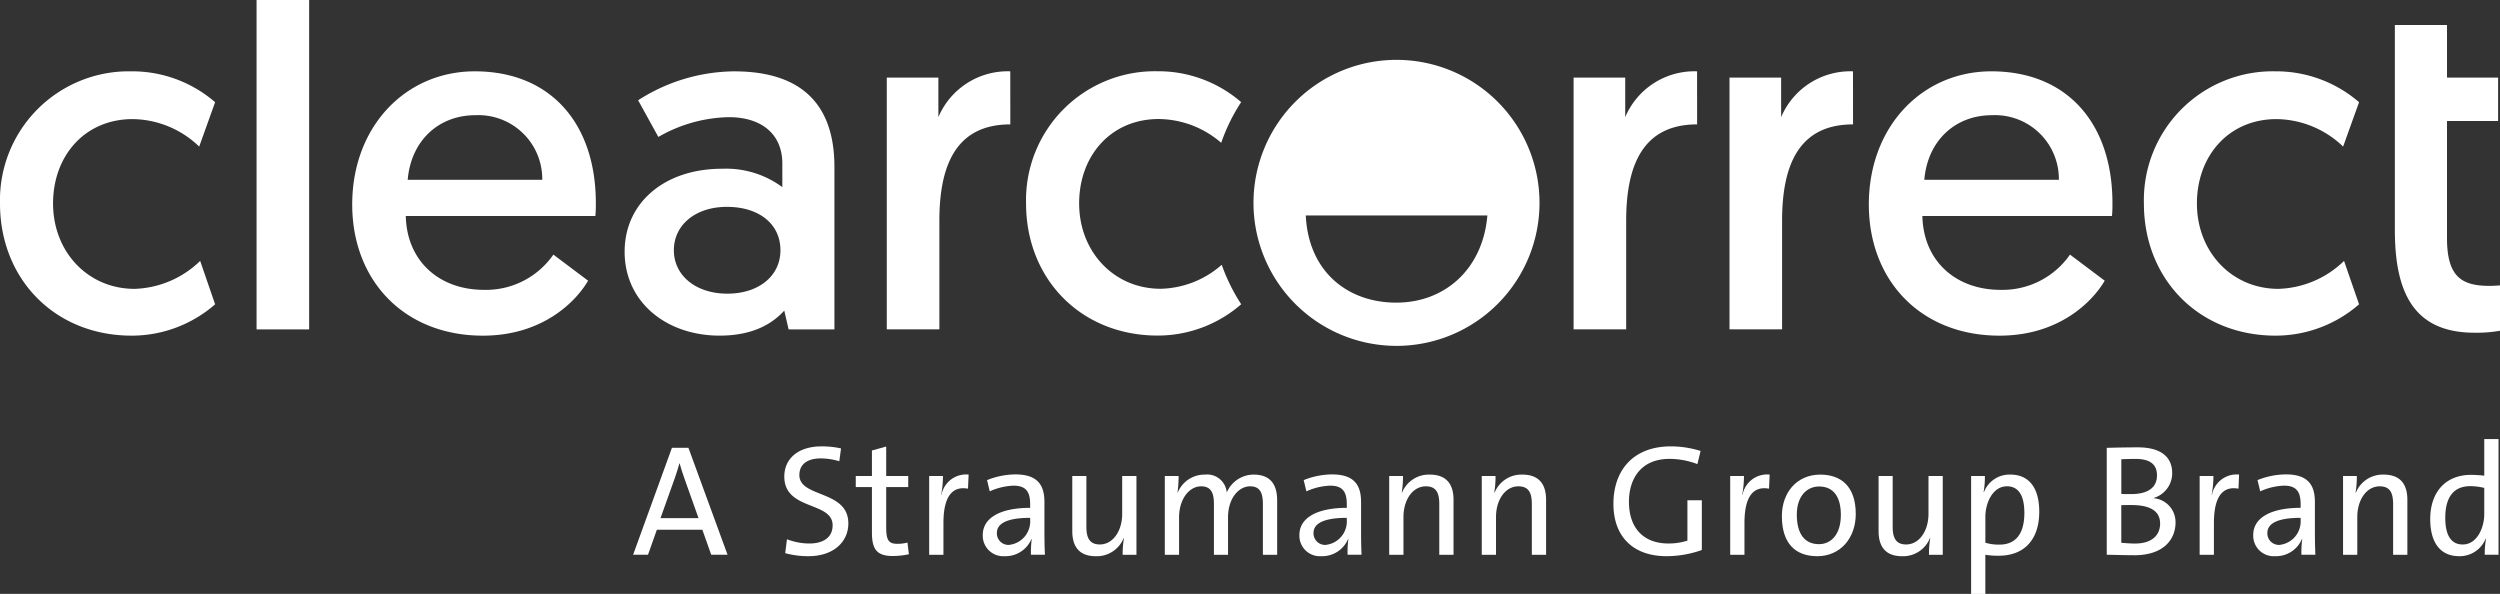 <svg id="Dark-Logo-Right_Align" data-name="Dark-Logo-Right Align" xmlns="http://www.w3.org/2000/svg" xmlns:xlink="http://www.w3.org/1999/xlink" width="299.534" height="71.157" viewBox="0 0 299.534 71.157">
  <rect x="0" y="0" width="299.534" height="71.157" fill="#333333" stroke="none"/>
  <defs>
    <clipPath id="clip-path">
      <rect id="Rectangle_1697" data-name="Rectangle 1697" width="299.534" height="71.157" fill="#fff"/>
    </clipPath>
  </defs>
  <g id="Group_22171" data-name="Group 22171" clip-path="url(#clip-path)">
    <path id="Path_4065" data-name="Path 4065" d="M23.866,27.472a11.666,11.666,0,0,0-7.973-3.292c-5.724,0-9.536,4.388-9.536,10.111,0,5.779,4.16,10.228,9.767,10.228a11.781,11.781,0,0,0,7.859-3.348l1.791,5.2a15.2,15.2,0,0,1-10,3.754C6.588,50.125,0,43.362,0,34.291A15.439,15.439,0,0,1,15.718,18.456a15.178,15.178,0,0,1,10.056,3.7Z" transform="translate(0 -9.91)" fill="#fff"/>
    <rect id="Rectangle_1696" data-name="Rectangle 1696" width="6.299" height="39.466" transform="translate(30.74)" fill="#fff"/>
    <path id="Path_4066" data-name="Path 4066" d="M105.819,18.456c9.129,0,14.505,6.3,14.505,15.78a13.885,13.885,0,0,1-.058,1.557H97.554c.117,5.379,3.988,8.844,9.364,8.844a9.829,9.829,0,0,0,8.32-4.222l4.16,3.127c-1.443,2.48-5.431,6.584-12.6,6.584-9.419,0-15.662-6.584-15.662-15.718,0-9.36,6.416-15.952,14.681-15.952m8.089,13a7.654,7.654,0,0,0-8.031-7.742c-4.336,0-7.687,3-8.093,7.742Z" transform="translate(-48.935 -9.91)" fill="#fff"/>
    <path id="Path_4067" data-name="Path 4067" d="M173.283,30.131a11.325,11.325,0,0,1,7.225,2.2V29.5c0-3.471-2.428-5.551-6.416-5.551a17.511,17.511,0,0,0-8.437,2.37l-2.425-4.395a21.535,21.535,0,0,1,11.5-3.465c8.958,0,12.019,4.856,12.019,11.441V49.375h-5.489l-.52-2.252c-1.56,1.729-3.988,3-7.742,3-6.357,0-11.385-3.988-11.385-10.056,0-5.834,4.739-9.939,11.671-9.939m.643,14.967c3.7,0,6.354-2.08,6.354-5.2,0-3.182-2.6-5.2-6.412-5.2s-6.357,2.2-6.357,5.2,2.6,5.2,6.416,5.2" transform="translate(-86.774 -9.91)" fill="#fff"/>
    <path id="Path_4068" data-name="Path 4068" d="M244.25,24.813c-6.588,0-8.5,5.028-8.5,11.558v13h-6.3V19.207h6.182v4.739a9.012,9.012,0,0,1,8.613-5.49Z" transform="translate(-123.201 -9.91)" fill="#fff"/>
    <path id="Path_4069" data-name="Path 4069" d="M421.954,24.813c-6.591,0-8.5,5.028-8.5,11.558v13h-6.3V19.207h6.185v4.739a9,9,0,0,1,8.609-5.49Z" transform="translate(-218.616 -9.91)" fill="#fff"/>
    <path id="Path_4070" data-name="Path 4070" d="M462.3,24.813c-6.591,0-8.5,5.028-8.5,11.558v13h-6.3V19.207h6.185v4.739a9,9,0,0,1,8.609-5.49Z" transform="translate(-240.281 -9.91)" fill="#fff"/>
    <path id="Path_4071" data-name="Path 4071" d="M498.223,18.456c9.133,0,14.506,6.3,14.506,15.78a14.713,14.713,0,0,1-.055,1.557H489.957c.117,5.379,3.988,8.844,9.36,8.844a9.843,9.843,0,0,0,8.327-4.222l4.16,3.127c-1.447,2.48-5.435,6.584-12.6,6.584-9.423,0-15.662-6.584-15.662-15.718,0-9.36,6.412-15.952,14.677-15.952m8.093,13a7.657,7.657,0,0,0-8.038-7.742c-4.332,0-7.686,3-8.086,7.742Z" transform="translate(-259.63 -9.91)" fill="#fff"/>
    <path id="Path_4072" data-name="Path 4072" d="M578.57,27.472a11.683,11.683,0,0,0-7.976-3.292c-5.724,0-9.539,4.388-9.539,10.111,0,5.779,4.16,10.228,9.767,10.228a11.773,11.773,0,0,0,7.859-3.348l1.8,5.2a15.226,15.226,0,0,1-10,3.754c-9.188,0-15.78-6.764-15.78-15.835a15.442,15.442,0,0,1,15.724-15.835,15.194,15.194,0,0,1,10.056,3.7Z" transform="translate(-297.833 -9.91)" fill="#fff"/>
    <path id="Path_4073" data-name="Path 4073" d="M619.64,6.465h6.247v6.3h6.123v5.2h-6.123V32c0,4.683,1.79,5.724,5.138,5.724.523,0,1.212-.062,1.212-.062V43.1a16.192,16.192,0,0,1-3.058.234c-7.342,0-9.539-4.911-9.539-12.308V6.465Z" transform="translate(-332.703 -3.471)" fill="#fff"/>
    <path id="Path_4074" data-name="Path 4074" d="M341.47,15.488A17.134,17.134,0,1,0,358.6,32.622,17.133,17.133,0,0,0,341.47,15.488m-.027,29.088c-5.855,0-10.53-3.736-10.846-10.446h21.757c-.539,6.395-5.065,10.446-10.911,10.446" transform="translate(-174.146 -8.316)" fill="#fff"/>
    <path id="Path_4075" data-name="Path 4075" d="M288.867,27.011a11.573,11.573,0,0,0-7.487-2.853c-5.724,0-9.536,4.388-9.536,10.111,0,5.779,4.16,10.228,9.767,10.228a11.43,11.43,0,0,0,7.315-2.873,22.547,22.547,0,0,0,2.334,4.726,15.2,15.2,0,0,1-10,3.754c-9.188,0-15.776-6.764-15.776-15.835A15.439,15.439,0,0,1,281.2,18.435a15.177,15.177,0,0,1,10.056,3.7,21.965,21.965,0,0,0-2.393,4.878" transform="translate(-142.548 -9.898)" fill="#fff"/>
    <path id="Path_4076" data-name="Path 4076" d="M173.167,128.677l-1.063-3h-5.449l-1.063,3h-1.784l4.652-12.815h1.974l4.69,12.815Zm-3.228-9.189c-.228-.627-.4-1.2-.551-1.747h-.038c-.152.551-.323,1.12-.532,1.709l-1.728,4.841h4.556Z" transform="translate(-87.953 -62.21)" fill="#fff"/>
    <path id="Path_4077" data-name="Path 4077" d="M205.844,128.65a10.405,10.405,0,0,1-2.81-.361l.209-1.671a7.4,7.4,0,0,0,2.7.513c1.48,0,2.771-.608,2.771-2.183,0-2.886-5.79-1.747-5.79-5.829,0-2.108,1.595-3.626,4.481-3.626a10.581,10.581,0,0,1,2.316.246l-.209,1.538a7.731,7.731,0,0,0-2.2-.342c-1.747,0-2.583.8-2.583,1.994,0,2.753,5.867,1.765,5.867,5.791,0,2.3-1.88,3.93-4.746,3.93" transform="translate(-108.954 -62.012)" fill="#fff"/>
    <path id="Path_4078" data-name="Path 4078" d="M225.88,128.653c-1.937,0-2.525-.8-2.525-2.829v-5.43h-1.937v-1.329h1.937v-3.057l1.709-.474v3.531h2.64v1.329h-2.64v4.822c0,1.556.3,1.975,1.348,1.975a4.574,4.574,0,0,0,1.2-.152l.171,1.4a8.821,8.821,0,0,1-1.9.209" transform="translate(-118.886 -62.034)" fill="#fff"/>
    <path id="Path_4079" data-name="Path 4079" d="M245.065,124.459c-1.994-.361-2.943,1.1-2.943,4.119v3.8h-1.709V122.94h1.651a12.6,12.6,0,0,1-.209,2.24h.038a3,3,0,0,1,3.247-2.411Z" transform="translate(-129.085 -65.908)" fill="#fff"/>
    <path id="Path_4080" data-name="Path 4080" d="M260.055,132.376a11.674,11.674,0,0,1,.094-1.88h-.038a3.365,3.365,0,0,1-3.209,2.05,2.452,2.452,0,0,1-2.62-2.544c0-2.031,2.07-3.247,5.677-3.247v-.437c0-1.5-.513-2.221-1.994-2.221a7.469,7.469,0,0,0-2.847.683l-.323-1.348a9.252,9.252,0,0,1,3.4-.683c2.639,0,3.474,1.272,3.474,3.3v3.607c0,.892.019,1.9.057,2.715Zm-.095-4.424c-3.1,0-3.987.854-3.987,1.8a1.385,1.385,0,0,0,1.443,1.443,2.833,2.833,0,0,0,2.544-3Z" transform="translate(-136.532 -65.908)" fill="#fff"/>
    <path id="Path_4081" data-name="Path 4081" d="M283.475,132.6a11.751,11.751,0,0,1,.152-1.994h-.038a3.462,3.462,0,0,1-3.323,2.164c-2.164,0-2.828-1.348-2.828-3.019V123.16h1.689v6.075c0,1.329.38,2.126,1.614,2.126,1.557,0,2.677-1.595,2.677-3.683V123.16h1.708V132.6Z" transform="translate(-148.964 -66.128)" fill="#fff"/>
    <path id="Path_4082" data-name="Path 4082" d="M313.132,132.4v-6.057c0-1.291-.3-2.145-1.538-2.145-1.348,0-2.639,1.424-2.639,3.721V132.4h-1.689v-6.057c0-1.2-.247-2.145-1.538-2.145-1.443,0-2.639,1.556-2.639,3.721V132.4H301.38v-9.436h1.652a14.064,14.064,0,0,1-.133,1.994l.019.019a3.465,3.465,0,0,1,3.285-2.183,2.352,2.352,0,0,1,2.6,2.145,3.508,3.508,0,0,1,3.228-2.145c1.785,0,2.81.949,2.81,3.095V132.4Z" transform="translate(-161.82 -65.93)" fill="#fff"/>
    <path id="Path_4083" data-name="Path 4083" d="M341.981,132.376a11.682,11.682,0,0,1,.094-1.88h-.038a3.365,3.365,0,0,1-3.209,2.05,2.452,2.452,0,0,1-2.62-2.544c0-2.031,2.07-3.247,5.677-3.247v-.437c0-1.5-.513-2.221-1.994-2.221a7.469,7.469,0,0,0-2.847.683l-.323-1.348a9.252,9.252,0,0,1,3.4-.683c2.639,0,3.474,1.272,3.474,3.3v3.607c0,.892.019,1.9.057,2.715Zm-.095-4.424c-3.1,0-3.987.854-3.987,1.8a1.386,1.386,0,0,0,1.443,1.443,2.833,2.833,0,0,0,2.544-3Z" transform="translate(-180.521 -65.908)" fill="#fff"/>
    <path id="Path_4084" data-name="Path 4084" d="M365.44,132.4v-6.075c0-1.329-.361-2.126-1.614-2.126-1.557,0-2.678,1.594-2.678,3.683V132.4H359.44v-9.436h1.651a11.754,11.754,0,0,1-.152,1.994h.038a3.463,3.463,0,0,1,3.323-2.164c2.164,0,2.847,1.348,2.847,3.018V132.4Z" transform="translate(-192.994 -65.93)" fill="#fff"/>
    <path id="Path_4085" data-name="Path 4085" d="M389.384,132.4v-6.075c0-1.329-.361-2.126-1.614-2.126-1.557,0-2.677,1.594-2.677,3.683V132.4h-1.708v-9.436h1.651a11.751,11.751,0,0,1-.152,1.994h.038a3.463,3.463,0,0,1,3.323-2.164c2.164,0,2.847,1.348,2.847,3.018V132.4Z" transform="translate(-205.85 -65.93)" fill="#fff"/>
    <path id="Path_4086" data-name="Path 4086" d="M423.814,128.65c-4.006,0-6.36-2.354-6.36-6.265,0-4.006,2.354-6.892,6.892-6.892a12,12,0,0,1,3.55.55l-.38,1.576a9.4,9.4,0,0,0-3.342-.627c-3.455,0-4.86,2.43-4.86,5.127,0,3.19,1.766,5.012,4.746,5.012a7.511,7.511,0,0,0,2.259-.342v-4.841h1.728v5.962a12.64,12.64,0,0,1-4.234.741" transform="translate(-224.144 -62.012)" fill="#fff"/>
    <path id="Path_4087" data-name="Path 4087" d="M452.319,124.459c-1.994-.361-2.943,1.1-2.943,4.119v3.8h-1.709V122.94h1.651a12.6,12.6,0,0,1-.209,2.24h.038a3,3,0,0,1,3.247-2.411Z" transform="translate(-240.366 -65.908)" fill="#fff"/>
    <path id="Path_4088" data-name="Path 4088" d="M465.27,132.569c-2.563,0-4.234-1.481-4.234-4.8,0-2.772,1.747-4.974,4.6-4.974,2.411,0,4.253,1.329,4.253,4.727,0,2.848-1.823,5.05-4.614,5.05m.209-8.354c-1.348,0-2.658,1.044-2.658,3.379,0,2.278.93,3.531,2.658,3.531,1.4,0,2.62-1.1,2.62-3.512,0-2.145-.874-3.4-2.62-3.4" transform="translate(-247.544 -65.93)" fill="#fff"/>
    <path id="Path_4089" data-name="Path 4089" d="M492.093,132.6a11.751,11.751,0,0,1,.152-1.994h-.038a3.462,3.462,0,0,1-3.323,2.164c-2.164,0-2.828-1.348-2.828-3.019V123.16h1.689v6.075c0,1.329.38,2.126,1.614,2.126,1.557,0,2.677-1.595,2.677-3.683V123.16h1.708V132.6Z" transform="translate(-260.977 -66.128)" fill="#fff"/>
    <path id="Path_4090" data-name="Path 4090" d="M513.3,132.512a8.765,8.765,0,0,1-1.595-.114v4.69H510V122.962h1.652a10.882,10.882,0,0,1-.152,1.918l.038.019a3.274,3.274,0,0,1,3.171-2.107c2.2,0,3.455,1.557,3.455,4.443,0,3.36-1.8,5.278-4.86,5.278m.987-8.316c-1.708,0-2.582,1.994-2.582,3.645v3.114a5.556,5.556,0,0,0,1.671.228c1.785,0,3-1.082,3-3.8,0-2.031-.664-3.19-2.088-3.19" transform="translate(-273.834 -65.93)" fill="#fff"/>
    <path id="Path_4091" data-name="Path 4091" d="M548.359,128.668c-.93,0-2.012-.038-3.265-.057V115.8c.93-.019,2.2-.057,3.74-.057,2.752,0,4.1,1.158,4.1,3.076a3.084,3.084,0,0,1-2.2,2.981v.038a2.87,2.87,0,0,1,2.6,2.943c0,1.747-1.177,3.892-4.974,3.892m.19-11.544c-.608,0-1.215.019-1.709.038v4.158c.361.019.7.019,1.158.019,2.108,0,3.114-.835,3.114-2.24,0-1.139-.608-1.975-2.564-1.975m-.513,5.525c-.209,0-.892,0-1.2.019v4.5c.342.038,1.082.095,1.633.095,2.089,0,3.019-1.044,3.019-2.392,0-1.614-1.367-2.221-3.455-2.221" transform="translate(-292.677 -62.144)" fill="#fff"/>
    <path id="Path_4092" data-name="Path 4092" d="M573.784,124.459c-1.994-.361-2.943,1.1-2.943,4.119v3.8h-1.709V122.94h1.651a12.6,12.6,0,0,1-.209,2.24h.038a3,3,0,0,1,3.247-2.411Z" transform="translate(-305.584 -65.908)" fill="#fff"/>
    <path id="Path_4093" data-name="Path 4093" d="M588.773,132.376a11.667,11.667,0,0,1,.095-1.88h-.038a3.365,3.365,0,0,1-3.209,2.05A2.452,2.452,0,0,1,583,130c0-2.031,2.07-3.247,5.677-3.247v-.437c0-1.5-.513-2.221-1.994-2.221a7.469,7.469,0,0,0-2.847.683l-.323-1.348a9.252,9.252,0,0,1,3.4-.683c2.639,0,3.474,1.272,3.474,3.3v3.607c0,.892.019,1.9.057,2.715Zm-.095-4.424c-3.1,0-3.987.854-3.987,1.8a1.386,1.386,0,0,0,1.443,1.443,2.833,2.833,0,0,0,2.544-3Z" transform="translate(-313.031 -65.908)" fill="#fff"/>
    <path id="Path_4094" data-name="Path 4094" d="M612.233,132.4v-6.075c0-1.329-.361-2.126-1.614-2.126-1.557,0-2.677,1.594-2.677,3.683V132.4h-1.708v-9.436h1.651a11.754,11.754,0,0,1-.152,1.994h.038a3.463,3.463,0,0,1,3.323-2.164c2.164,0,2.847,1.348,2.847,3.018V132.4Z" transform="translate(-325.505 -65.93)" fill="#fff"/>
    <path id="Path_4095" data-name="Path 4095" d="M635.322,127.466a11.025,11.025,0,0,1,.152-1.918l-.038-.019a3.345,3.345,0,0,1-3.171,2.107c-2.316,0-3.474-1.69-3.474-4.443,0-3.3,1.9-5.3,4.879-5.3a15.9,15.9,0,0,1,1.595.095v-4.386h1.709v13.86Zm-.057-8.012a7.447,7.447,0,0,0-1.671-.209c-1.8,0-3,1.082-3,3.8,0,2.031.665,3.19,2.089,3.19,1.709,0,2.582-1.994,2.582-3.645Z" transform="translate(-337.617 -60.998)" fill="#fff"/>
  </g>
</svg>
